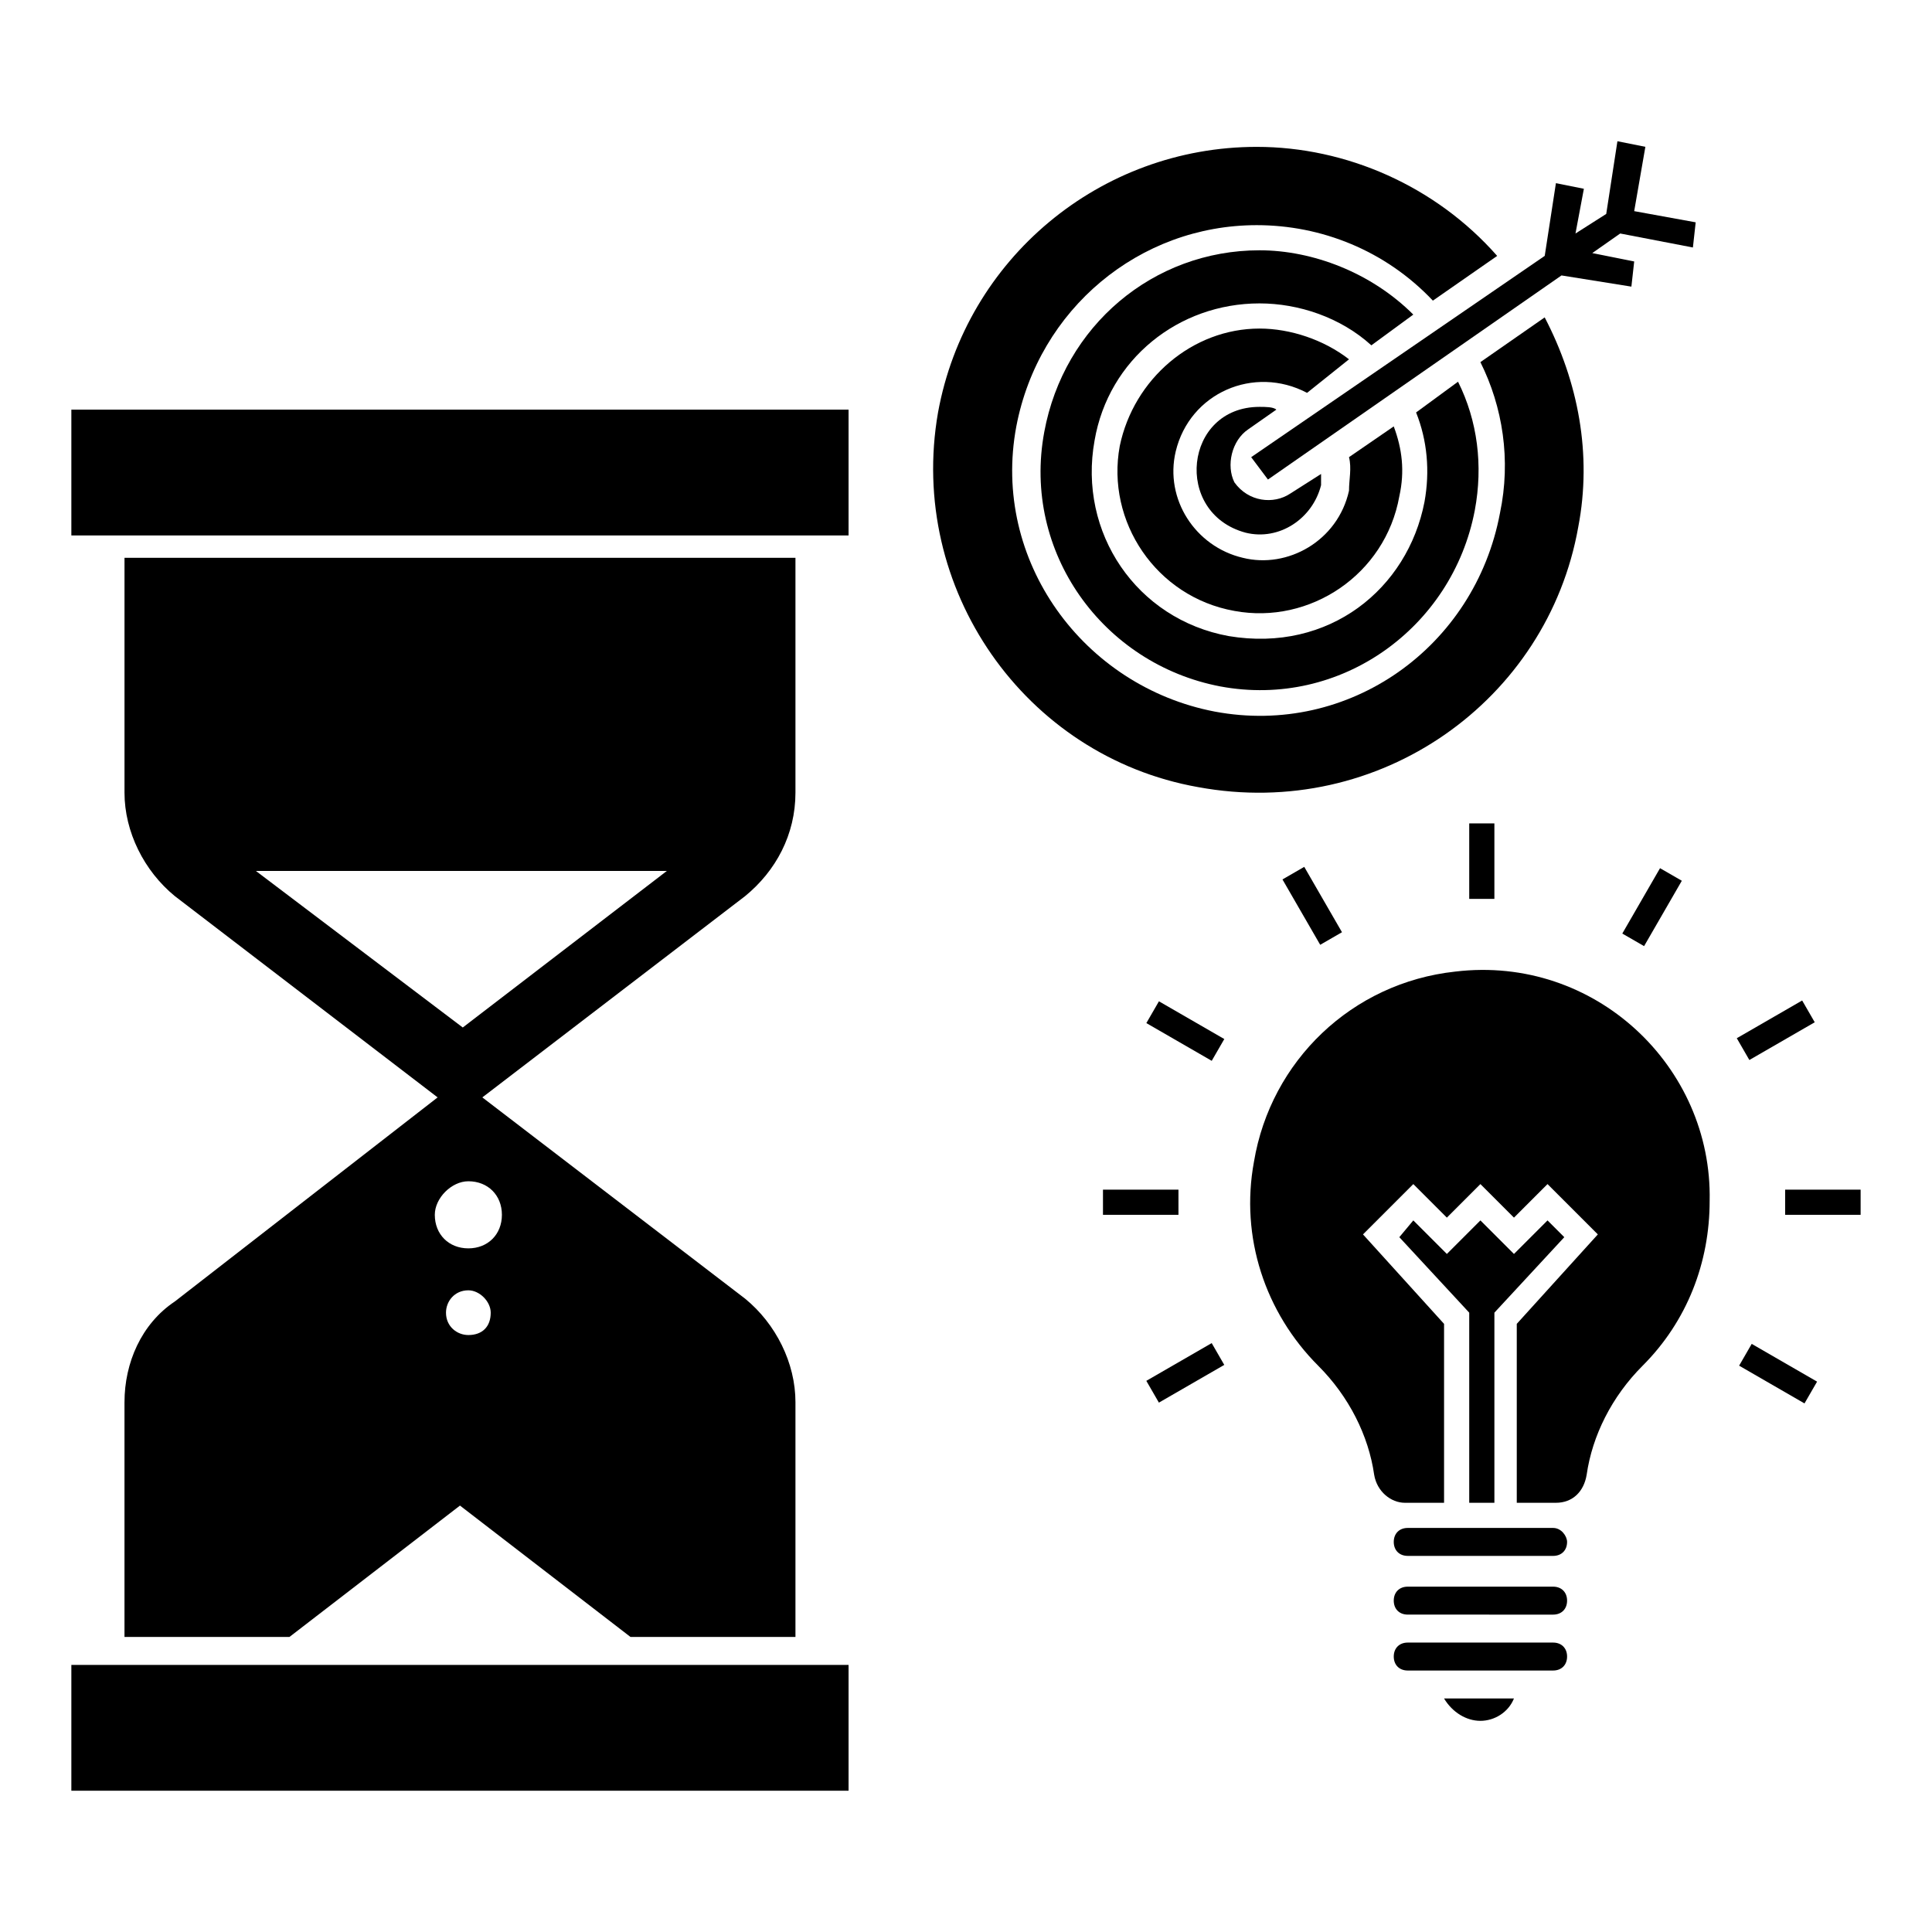 <?xml version="1.0" encoding="UTF-8"?>
<!-- Uploaded to: SVG Repo, www.svgrepo.com, Generator: SVG Repo Mixer Tools -->
<svg fill="#000000" width="800px" height="800px" version="1.1" viewBox="144 144 512 512" xmlns="http://www.w3.org/2000/svg">
 <g>
  <path d="m162.91 252.56h205.97v33.34h-205.97z"/>
  <path d="m162.91 585.22h205.97v33.34h-205.97z"/>
  <path d="m176.99 515.58v62.234h43.711l45.195-34.82 45.195 34.82h43.711v-62.234c0-10.371-5.188-20.746-13.336-27.414l-69.645-53.344 69.645-53.344c8.148-6.668 13.336-16.301 13.336-27.414v-62.234h-177.81v62.234c0 10.371 5.188 20.746 13.336 27.414l69.645 53.344-69.645 54.086c-8.891 5.926-13.336 16.301-13.336 26.672zm91.129-17.781c-2.965 0-5.926-2.223-5.926-5.926 0-2.965 2.223-5.926 5.926-5.926 2.965 0 5.926 2.965 5.926 5.926 0.004 3.703-2.219 5.926-5.926 5.926zm-56.305-122.99h108.91l-54.086 41.488zm56.305 82.238c5.188 0 8.891 3.703 8.891 8.891s-3.703 8.891-8.891 8.891-8.891-3.703-8.891-8.891c0-4.445 4.445-8.891 8.891-8.891z"/>
  <path d="m518.54 227.37c-11.113-11.113-26.672-17.039-40.75-17.039-28.152 0-51.863 20.004-57.051 48.16-5.926 31.859 15.559 61.496 46.676 67.422 31.859 5.926 61.496-15.559 67.422-46.676 2.223-11.855 0.742-23.707-4.445-34.082l-11.113 8.148c2.965 7.41 3.703 15.559 2.223 23.707-4.445 22.969-25.191 40.008-51.863 35.562-24.449-4.445-40.008-27.414-35.562-51.863 3.703-21.484 22.227-36.305 43.711-36.305 10.371 0 21.484 3.703 29.637 11.113z"/>
  <path d="m501.5 239.22c-6.668-5.188-15.559-8.148-23.707-8.148-17.781 0-33.34 13.336-37.043 31.117-3.703 20.004 9.633 40.008 30.375 43.711 20.004 3.703 40.008-9.633 43.711-30.375 1.48-6.668 0.742-12.594-1.48-18.523l-11.855 8.148c0.742 2.965 0 5.926 0 8.891-2.965 13.336-16.301 20.746-28.152 17.781-12.594-2.965-20.746-15.559-17.781-28.152 3.703-15.559 20.746-22.969 34.82-15.559z"/>
  <path d="m474.83 257.75 7.41-5.188c-0.742-0.738-2.965-0.738-4.445-0.738-20.004 0-22.969 28.152-3.703 33.34 8.891 2.223 17.781-3.703 20.004-12.594v-2.965l-8.148 5.188c-4.445 2.965-11.113 2.223-14.816-2.965-2.227-4.445-0.746-11.113 3.699-14.078z"/>
  <path d="m562.25 283.68c3.703-19.262 0-38.527-8.891-55.566l-17.039 11.855c5.926 11.855 8.148 25.93 5.188 40.008-6.668 35.562-40.008 59.273-75.57 52.605-34.82-6.668-59.273-40.008-52.605-75.57 5.926-31.117 32.598-53.344 63.719-53.344 17.039 0 34.082 6.668 46.676 20.004l17.039-11.855c-16.301-18.523-40.008-28.895-63.719-28.895-41.488 0-77.055 29.637-84.461 70.387-8.148 46.676 22.969 91.129 68.902 99.281 48.16 8.883 92.613-22.977 100.76-68.91z"/>
  <path d="m480.02 271.08 77.793-54.086 18.523 2.965 0.742-6.668-11.113-2.223 7.406-5.188 19.266 3.707 0.738-6.668-16.297-2.965 2.961-17.043-7.406-1.48-2.965 19.266-8.148 5.184 2.223-11.852-7.41-1.484-2.965 19.266-77.793 53.344z"/>
  <path d="m533.36 362.21h6.668v20.004h-6.668z"/>
  <path d="m499.64 391.05-5.773 3.332-10-17.324 5.773-3.332z"/>
  <path d="m465.12 425.13-17.324-10 3.332-5.773 17.324 10z"/>
  <path d="m436.3 459.27h20.004v6.668h-20.004z"/>
  <path d="m451.12 515.71-3.332-5.773 17.324-10 3.332 5.773z"/>
  <path d="m622.21 515.92-17.324-10.004 3.336-5.773 17.324 10.004z"/>
  <path d="m617.08 459.27h20.004v6.668h-20.004z"/>
  <path d="m621.59 409.14 3.332 5.773-17.324 10-3.332-5.773z"/>
  <path d="m589.7 377.41-10 17.324-5.773-3.332 10-17.324z"/>
  <path d="m555.59 564.48h-38.527c-2.223 0-3.703 1.48-3.703 3.703 0 2.223 1.48 3.703 3.703 3.703l38.527 0.004c2.223 0 3.703-1.48 3.703-3.703 0.004-2.223-1.48-3.707-3.703-3.707z"/>
  <path d="m555.59 579.3h-38.527c-2.223 0-3.703 1.48-3.703 3.703s1.48 3.703 3.703 3.703h38.527c2.223 0 3.703-1.48 3.703-3.703 0.004-2.223-1.48-3.703-3.703-3.703z"/>
  <path d="m540.03 542.25v-50.379l18.523-20.004-4.445-4.445-8.891 8.891-8.891-8.891-8.891 8.891-8.891-8.891-3.707 4.445 18.523 20.004v50.379z"/>
  <path d="m529.66 401.48c-27.414 2.965-48.898 23.707-53.344 50.383-3.703 20.004 2.965 40.008 17.039 54.086 8.148 8.148 13.336 18.523 14.816 28.895 0.742 4.445 4.445 7.41 8.148 7.41h10.371v-47.418l-21.484-23.707 13.336-13.336 8.891 8.891 8.891-8.891 8.891 8.891 8.891-8.891 13.336 13.336-21.484 23.707v47.418h10.371c4.445 0 7.41-2.965 8.148-7.41 1.48-10.371 6.668-20.746 14.816-28.895 11.855-11.855 17.781-27.414 17.781-43.711 0.746-35.566-30.371-65.203-67.414-60.758z"/>
  <path d="m555.59 548.92h-38.527c-2.223 0-3.703 1.48-3.703 3.703s1.48 3.703 3.703 3.703l38.527 0.004c2.223 0 3.703-1.48 3.703-3.703 0.004-1.484-1.48-3.707-3.703-3.707z"/>
  <path d="m536.32 600.04c3.703 0 7.41-2.223 8.891-5.926h-18.523c2.223 3.703 5.926 5.926 9.633 5.926z"/>
 </g>
</svg>